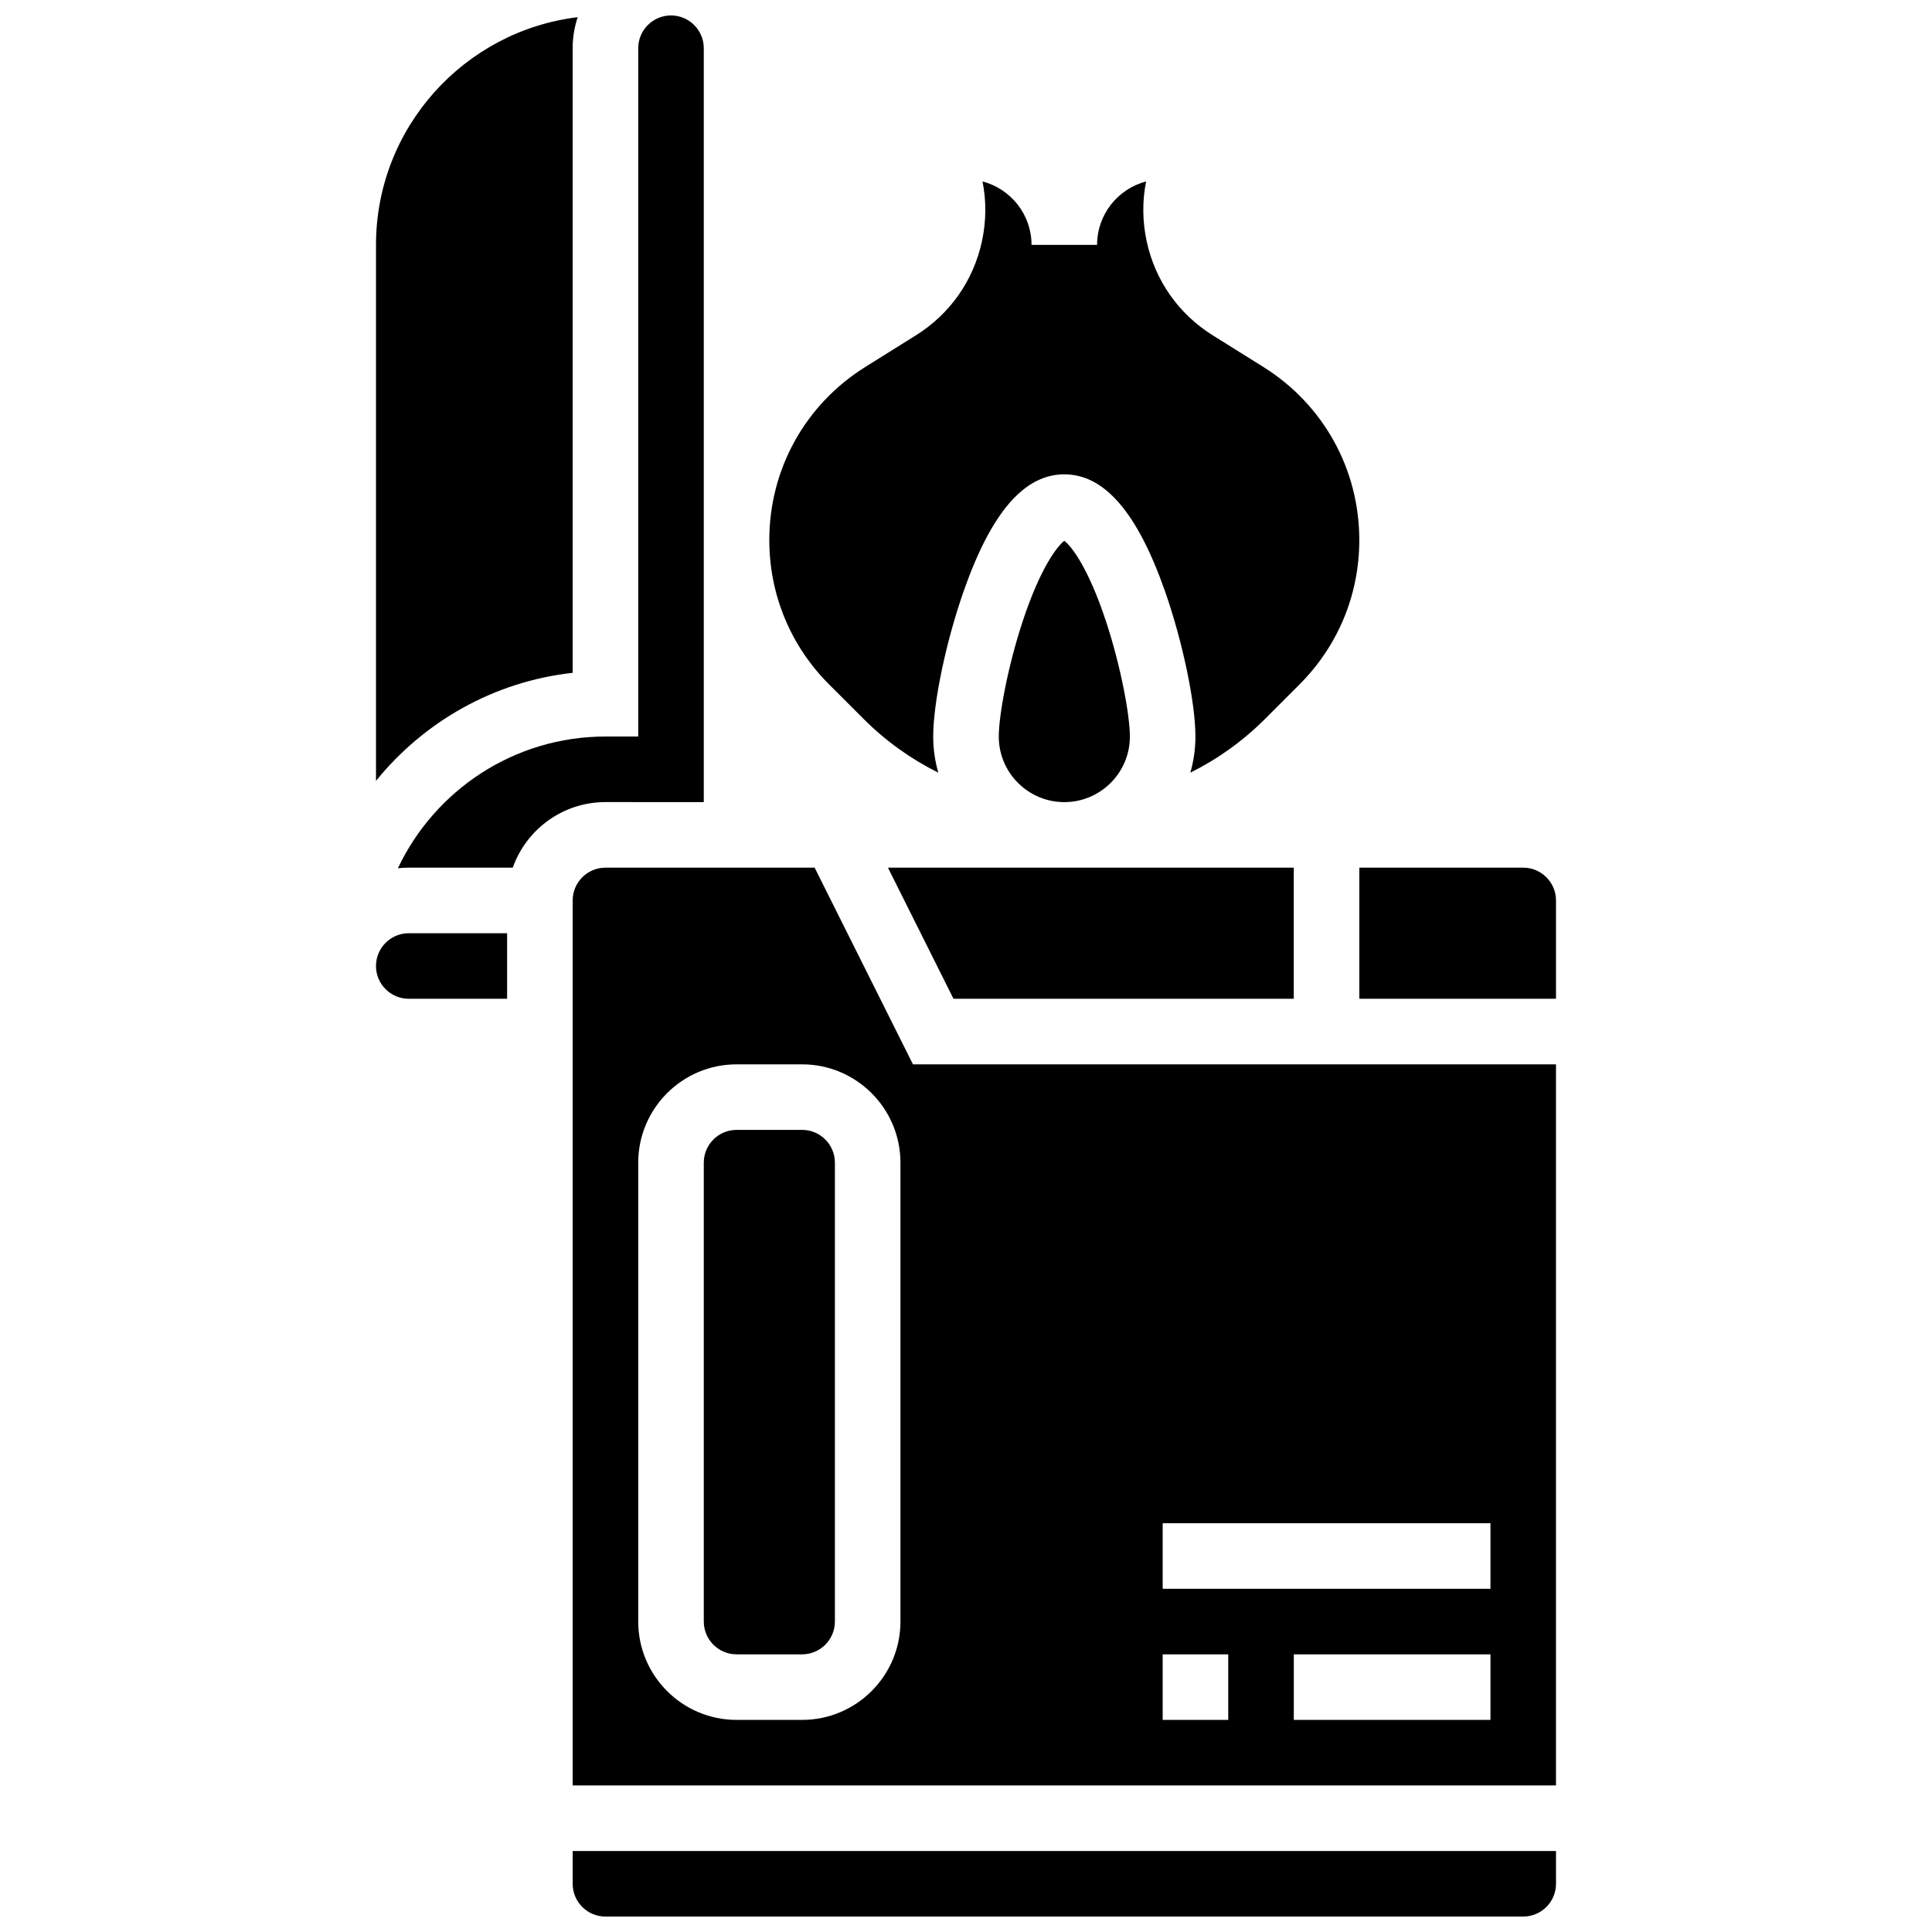 <?xml version="1.0" encoding="UTF-8"?>
<!-- Uploaded to: ICON Repo, www.svgrepo.com, Generator: ICON Repo Mixer Tools -->
<svg width="800px" height="800px" version="1.1" viewBox="144 144 512 512" xmlns="http://www.w3.org/2000/svg">
 <defs>
  <clipPath id="c">
   <path d="m295 634h262v17.902h-262z"/>
  </clipPath>
  <clipPath id="b">
   <path d="m249 148.09h82v226.91h-82z"/>
  </clipPath>
  <clipPath id="a">
   <path d="m243 148.09h55v202.91h-55z"/>
  </clipPath>
 </defs>
 <path d="m396.68 408.68h90.184v-34.746h-107.55z"/>
 <g clip-path="url(#c)">
  <path d="m295.76 643.22c0 4.789 3.898 8.688 8.688 8.688h243.22c4.789 0 8.688-3.898 8.688-8.688v-8.688h-260.59z"/>
 </g>
 <path d="m243.64 400c0 4.789 3.898 8.688 8.688 8.688h26.059v-17.371l-26.059-0.004c-4.793 0-8.688 3.898-8.688 8.688z"/>
 <g clip-path="url(#b)">
  <path d="m330.51 356.57v-199.79c0-4.789-3.898-8.688-8.688-8.688-4.789 0-8.688 3.898-8.688 8.688v182.41h-8.688c-24.27 0-45.258 14.297-55 34.91 0.949-0.109 1.91-0.168 2.887-0.168h27.555c3.586-10.109 13.242-17.371 24.566-17.371z"/>
 </g>
 <path d="m443.43 339.2c0-5.562-2.356-18.469-6.297-30.441-4.754-14.438-9.254-20.062-11.074-21.441-1.82 1.379-6.32 7.004-11.074 21.441-3.941 11.969-6.301 24.879-6.301 30.441 0 9.578 7.793 17.371 17.371 17.371 9.582 0 17.375-7.793 17.375-17.371z"/>
 <g clip-path="url(#a)">
  <path d="m295.76 322.3v-165.52c0-2.875 0.473-5.637 1.34-8.227-30.074 3.641-53.457 29.305-53.457 60.344v142.04c12.629-15.617 31.125-26.301 52.117-28.633z"/>
 </g>
 <path d="m547.67 373.94h-43.434v34.746h52.117v-26.059c0-4.789-3.894-8.688-8.684-8.688z"/>
 <path d="m359.89 373.94h-55.438c-4.789 0-8.688 3.898-8.688 8.688v234.53h260.59v-191.1h-170.41zm22.738 199.79c0 14.367-11.691 26.059-26.059 26.059h-17.371c-14.367 0-26.059-11.691-26.059-26.059v-121.61c0-14.367 11.691-26.059 26.059-26.059h17.371c14.367 0 26.059 11.691 26.059 26.059zm156.36 26.059h-52.117v-17.371h52.117zm-86.863-52.117h86.863v17.371h-86.863zm0 34.746h17.371v17.371h-17.371z"/>
 <path d="m356.57 443.43h-17.371c-4.789 0-8.688 3.898-8.688 8.688v121.61c0 4.789 3.898 8.688 8.688 8.688h17.371c4.789 0 8.688-3.898 8.688-8.688v-121.61c0-4.789-3.898-8.688-8.688-8.688z"/>
 <path d="m372.88 334.54c5.871 5.871 12.555 10.633 19.781 14.223-0.875-3.043-1.352-6.25-1.352-9.566 0-9.035 3.418-25.305 8.125-38.684 7.293-20.73 16.004-30.809 26.621-30.809 10.617 0 19.324 10.078 26.621 30.809 4.707 13.379 8.125 29.648 8.125 38.684 0 3.316-0.477 6.527-1.352 9.566 7.227-3.59 13.906-8.352 19.781-14.223l9.156-9.16c10.219-10.219 15.844-23.805 15.844-38.254 0-18.773-9.504-35.922-25.426-45.875l-13.422-8.391c-9.039-5.652-15.254-14.5-17.5-24.926-1.145-5.316-1.18-10.688-0.152-15.852-7.465 1.953-12.992 8.75-12.992 16.816h-17.371c0-8.066-5.523-14.863-12.988-16.812 1.027 5.164 0.992 10.535-0.152 15.852-2.246 10.422-8.461 19.273-17.5 24.926l-13.422 8.391c-15.922 9.949-25.43 27.098-25.43 45.875 0 14.449 5.629 28.035 15.844 38.25z"/>
</svg>